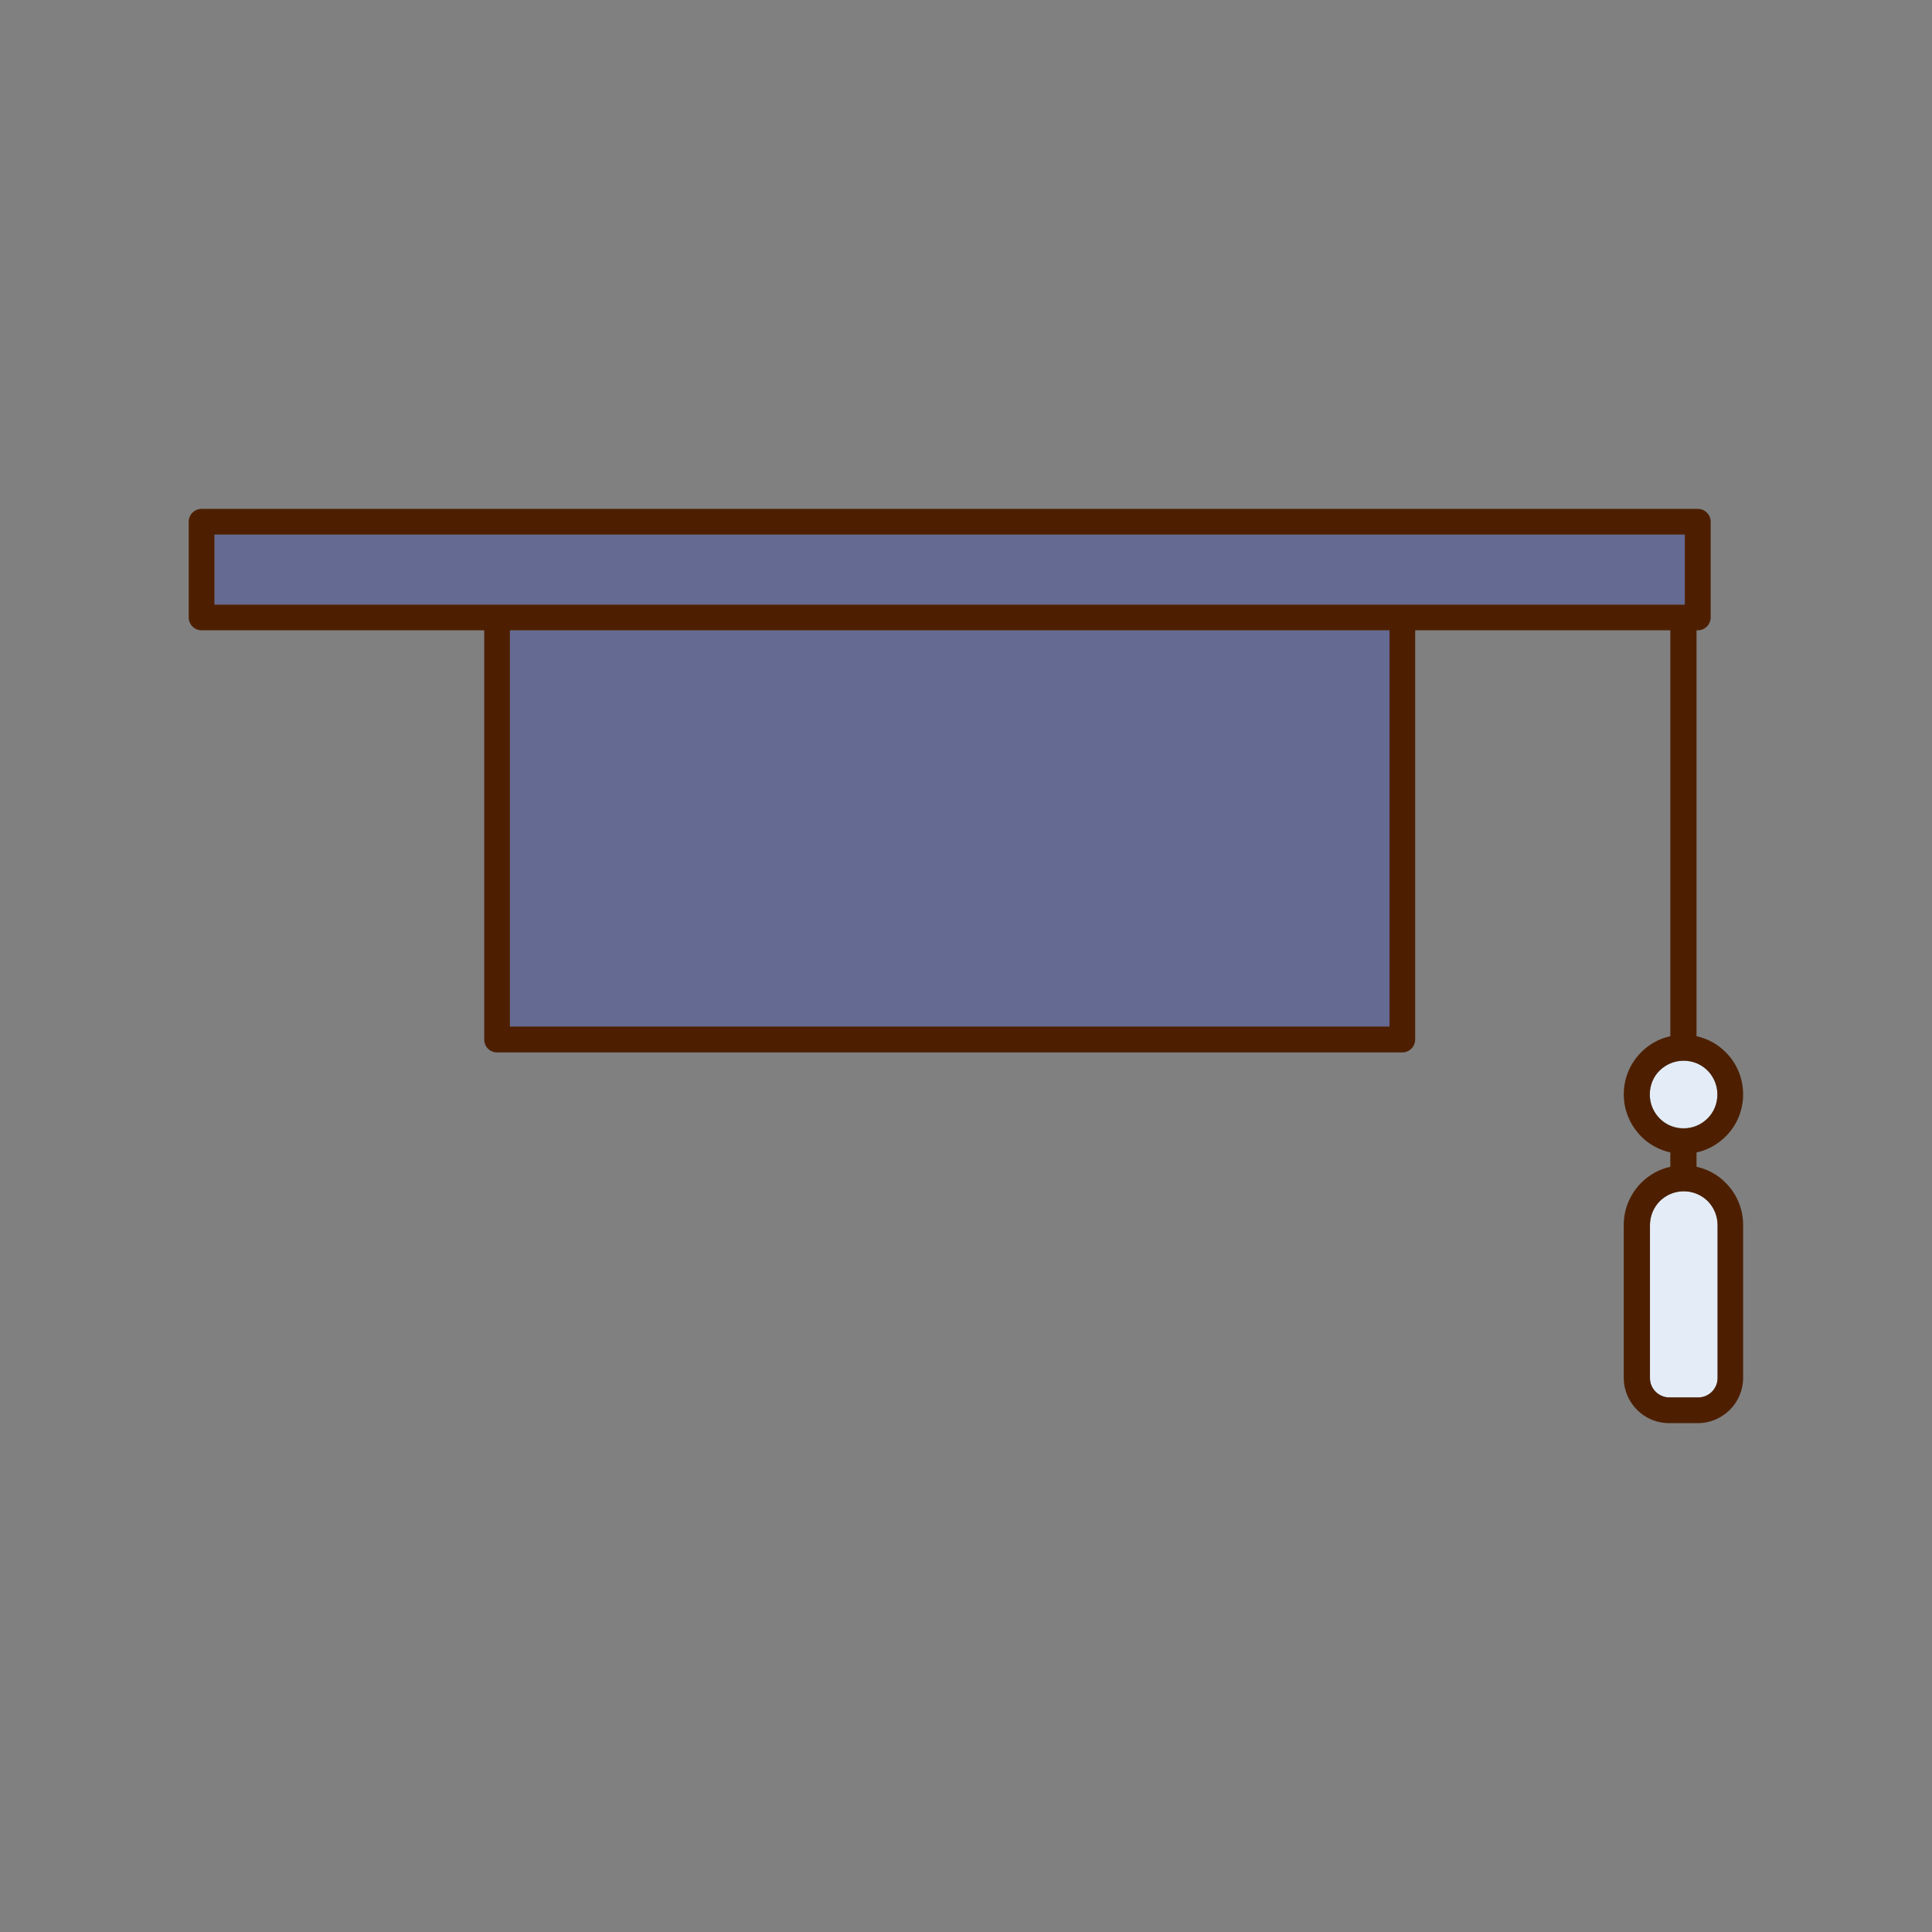 <?xml version="1.0" encoding="UTF-8"?>
<svg id="_レイヤー_2" data-name="レイヤー 2" xmlns="http://www.w3.org/2000/svg" viewBox="0 0 112 112">
  <rect x="0" y="0" width="112" height="112" fill="#808080" stroke="none"/>
  <defs>
    <style>
      .cls-1 {
        fill: none;
      }

      .cls-2, .cls-3 {
        fill: #656a92;
      }

      .cls-2, .cls-4, .cls-5 {
        fill-rule: evenodd;
      }

      .cls-4 {
        fill: #4d1f00;
      }

      .cls-5 {
        fill: #e4edf7;
      }
    </style>
  </defs>
  <g id="layout">
    <g>
      <rect class="cls-1" width="112" height="112"/>
      <g>
        <g>
          <path class="cls-5" d="M95.65,71.02v8.87c0,.31.12.59.33.79h0c.2.2.48.33.79.33h1.68c.31,0,.59-.13.79-.33.2-.2.33-.48.33-.79v-8.87c0-.54-.22-1.03-.57-1.39h0c-.35-.35-.85-.57-1.39-.57s-1.03.22-1.39.57c-.35.36-.57.85-.57,1.39Z"/>
          <path class="cls-5" d="M98.99,62.06c-.35-.36-.85-.57-1.39-.57s-1.03.22-1.39.57c-.35.35-.57.84-.57,1.39s.22,1.03.57,1.38c.36.36.85.57,1.39.57s1.03-.22,1.39-.57c.35-.35.57-.84.57-1.38s-.22-1.03-.57-1.39Z"/>
          <rect class="cls-3" x="29.56" y="36.54" width="50.99" height="22.98"/>
          <polygon class="cls-2" points="12.43 35.04 28.81 35.04 81.29 35.04 97.6 35.04 97.67 35.04 97.67 30.99 12.43 30.99 12.43 35.04"/>
        </g>
        <path class="cls-4" d="M12.43,35.05h85.24v-4.06H12.43v4.06h0ZM82.04,36.54v23.72c0,.41-.33.75-.75.75H28.81c-.41,0-.74-.33-.74-.75v-23.72H11.69c-.41,0-.75-.33-.75-.75v-5.55c0-.41.34-.74.75-.74h86.73c.41,0,.75.33.75.74v5.55c0,.41-.33.75-.75.75h-.07v23.53c.65.14,1.24.47,1.69.93.63.62,1.01,1.49,1.01,2.44s-.38,1.82-1.01,2.44c-.46.46-1.04.79-1.69.93v.83c.65.14,1.24.47,1.69.93h0c.63.63,1.01,1.49,1.01,2.44v8.87c0,.72-.29,1.37-.77,1.85-.47.47-1.13.77-1.85.77h-1.68c-.72,0-1.37-.29-1.85-.77h0c-.47-.47-.77-1.13-.77-1.85v-8.87c0-.95.39-1.81,1.01-2.44h0c.46-.46,1.04-.79,1.69-.93v-.83c-.65-.15-1.24-.47-1.69-.93-.62-.63-1.01-1.49-1.01-2.44s.39-1.82,1.01-2.44c.46-.46,1.04-.79,1.69-.93v-23.53h-14.82ZM29.56,36.54v22.97h50.99v-22.97H29.56ZM98.99,62.06c-.36-.35-.84-.57-1.39-.57s-1.03.22-1.39.57-.57.84-.57,1.39.22,1.03.57,1.39c.35.36.84.58,1.39.58s1.03-.22,1.39-.58c.35-.35.57-.84.57-1.39s-.22-1.03-.57-1.39h0ZM95.65,71.02v8.87c0,.31.13.59.33.79h0c.2.2.48.33.79.33h1.68c.31,0,.59-.13.79-.33.2-.2.33-.49.33-.79v-8.87c0-.54-.22-1.03-.57-1.39h0c-.36-.35-.84-.57-1.39-.57s-1.03.22-1.39.57c-.35.36-.57.84-.57,1.39Z"/>
      </g>
    </g>
  </g>
</svg>